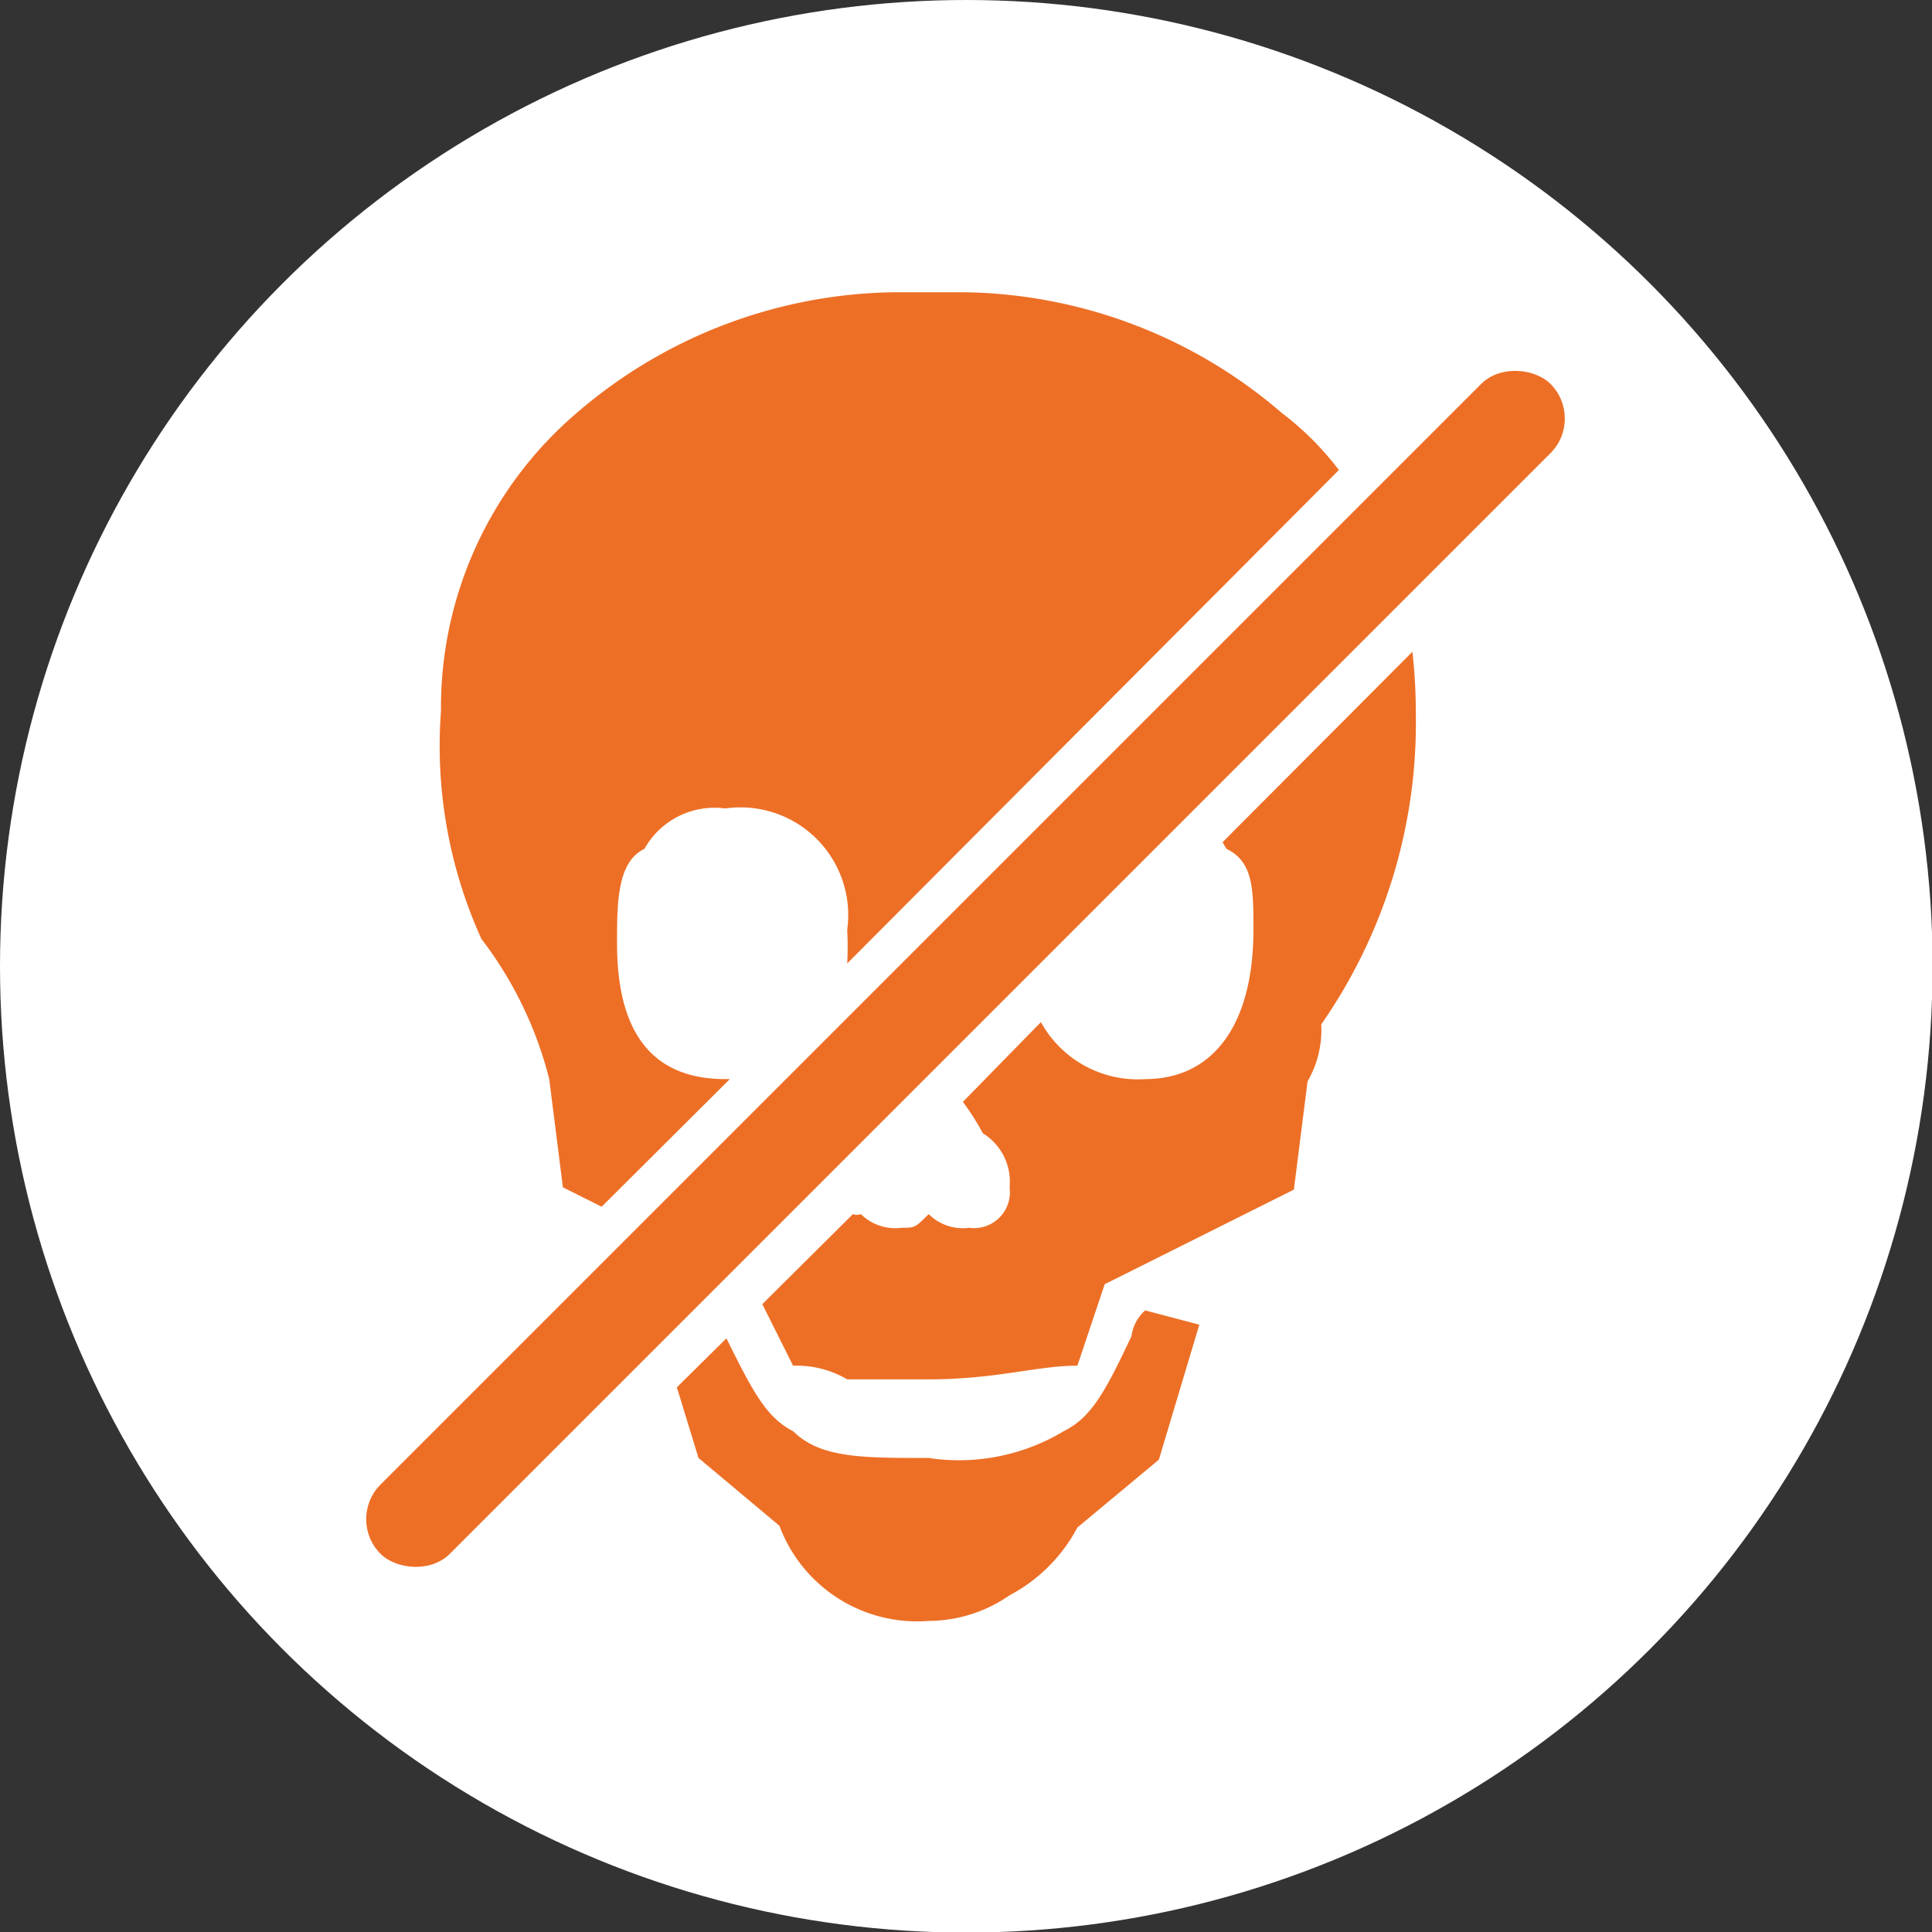<svg xmlns="http://www.w3.org/2000/svg" id="Arte" viewBox="0 0 33.91 33.91"><rect x="0" y="0" width="33.91" height="33.91" fill="#333333" stroke="none"/><defs><style>.cls-1{fill:#fff;}.cls-2{fill:#ed6f26;}</style></defs><circle class="cls-1" cx="16.96" cy="16.96" r="16.96"></circle><rect class="cls-2" x="2.43" y="16.14" width="29.04" height="1.72" rx="0.86" transform="translate(-7.06 16.97) rotate(-45)"></rect><path class="cls-2" d="M9.64,18.94l.24,1.9.68.34,2.25-2.24h-.08c-1.42,0-1.9-1-1.9-2.38,0-.71,0-1.43.48-1.66a1.41,1.41,0,0,1,1.42-.71,1.89,1.89,0,0,1,2.14,2.13,5.54,5.54,0,0,1,0,.59L23.5,8.25a5.18,5.18,0,0,0-1-1h0a8.71,8.71,0,0,0-5.56-2.12H15.67a8.7,8.7,0,0,0-5.55,2.12,6.8,6.8,0,0,0-2.38,5.23,8.19,8.19,0,0,0,.71,4A6.77,6.77,0,0,1,9.64,18.94Z"></path><path class="cls-2" d="M21.46,14.78a.75.75,0,0,0,.07.12c.47.23.47.71.47,1.42,0,1.67-.71,2.62-1.9,2.62a1.94,1.94,0,0,1-1.83-1L16.9,19.34a4.2,4.2,0,0,1,.35.55,1,1,0,0,1,.47.95.63.63,0,0,1-.71.71.85.85,0,0,1-.71-.24c-.24.24-.24.24-.48.24a.86.86,0,0,1-.71-.24.2.2,0,0,1-.14,0l-1.59,1.58.54,1.08a1.77,1.77,0,0,1,.95.24H16.3c1.19,0,1.9-.24,2.61-.24l.48-1.43,3.32-1.66.24-1.9a1.8,1.8,0,0,0,.24-1,9.26,9.26,0,0,0,1.66-5.47,9.46,9.46,0,0,0-.06-1.07Z"></path><path class="cls-2" d="M19.86,23.45c-.47,1-.71,1.43-1.19,1.67a3.57,3.57,0,0,1-2.37.47c-1.19,0-1.9,0-2.38-.47-.47-.24-.71-.7-1.17-1.63l-.87.86.38,1.24,1.42,1.19a2.58,2.58,0,0,0,2.62,1.67A2.51,2.51,0,0,0,17.72,28a2.85,2.85,0,0,0,1.19-1.19l1.43-1.19.71-2.37L20.1,23A.73.73,0,0,0,19.86,23.45Z"></path></svg>